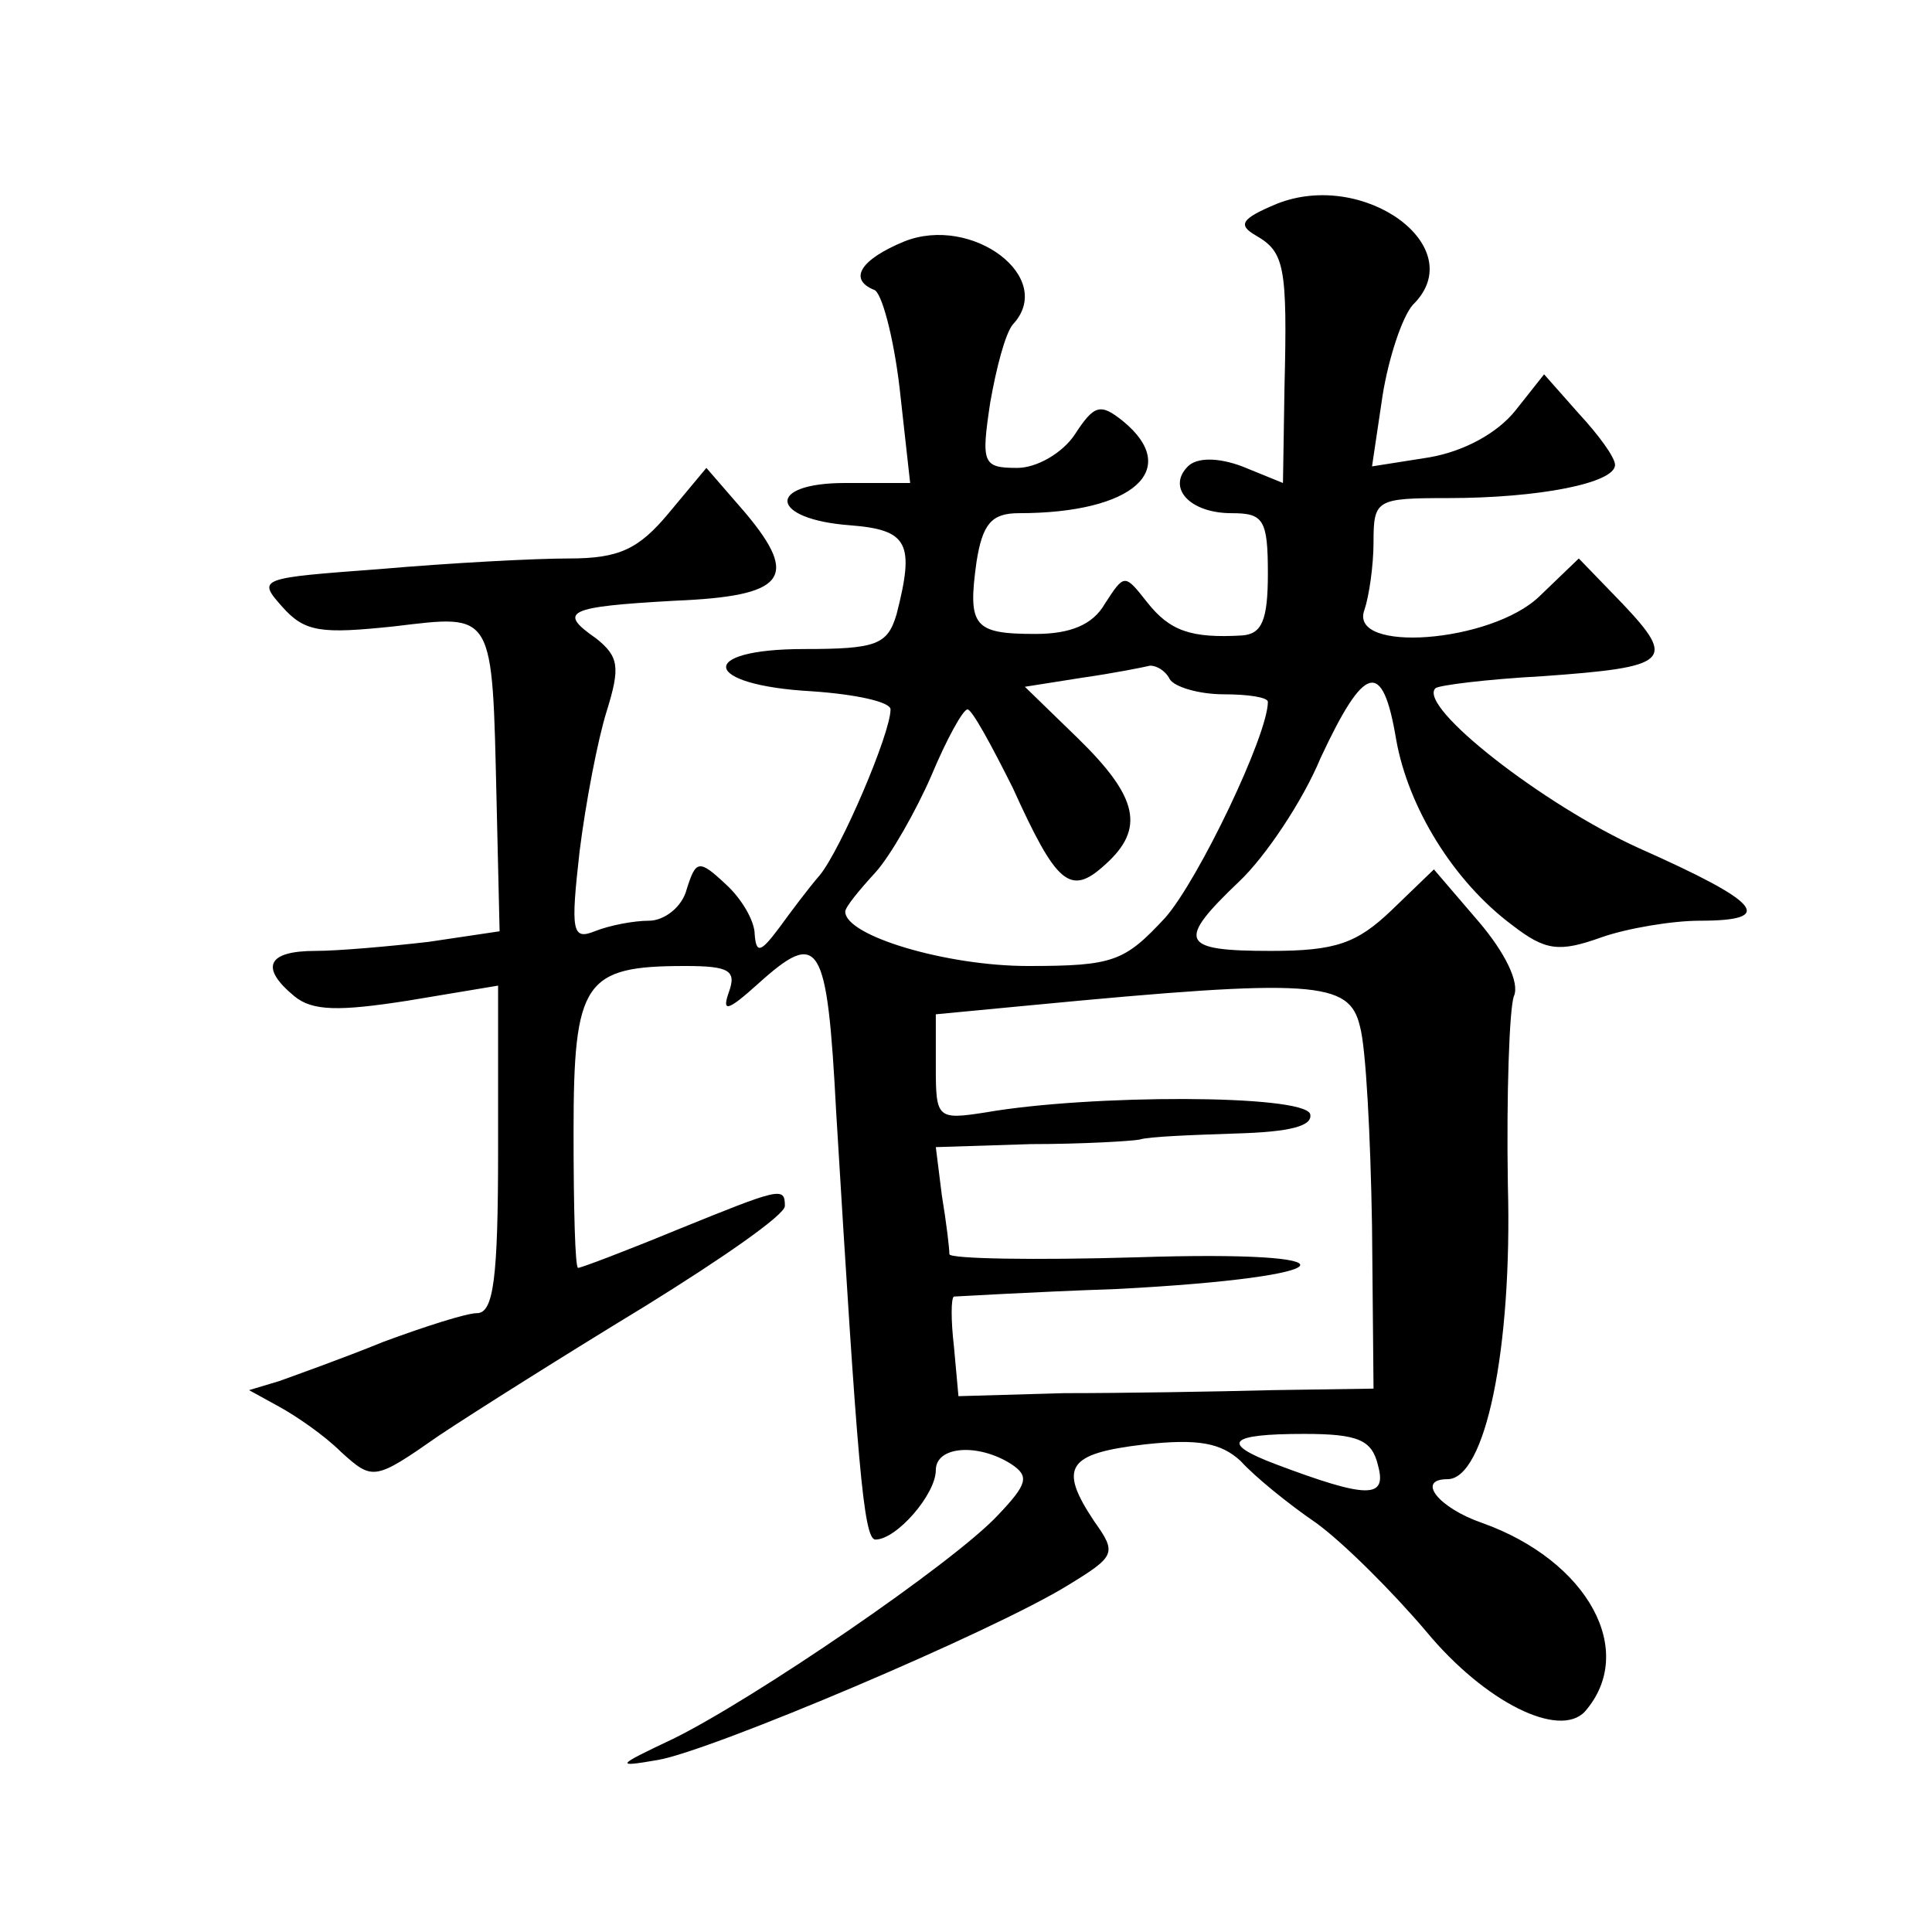 <?xml version="1.0" standalone="no"?>
<!DOCTYPE svg PUBLIC "-//W3C//DTD SVG 20010904//EN"
 "http://www.w3.org/TR/2001/REC-SVG-20010904/DTD/svg10.dtd">
<svg version="1.0" xmlns="http://www.w3.org/2000/svg"
 width="128pt" height="128pt" viewBox="0 0 128 128"
 preserveAspectRatio="xMidYMid meet">
<g transform="translate(0,128) scale(0.1,-0.1)"
fill="#0" stroke="none">
<path d="M846 1145 c-24 -10 -26 -14 -14 -21 19 -11 21 -20 19 -101 l-1 -63 -27
11 c-16 6 -30 6 -36 0 -14 -14 1 -31 29 -31 21 0 24 -4 24 -40 0 -31 -4 -40 -17
-41 -34 -2 -48 3 -63 22 -15 19 -15 19 -28 -1 -8 -14 -23 -20 -46 -20 -41 0 -45
5 -39 48 4 25 10 32 28 32 76 0 108 29 69 61 -15 12 -19 11 -32 -9 -8 -12 -25 -22
-38 -22 -23 0 -24 3 -18 43 4 23 10 46 15 52 29 31 -27 73 -72 55 -29 -12 -37 -25
-20 -32 5 -1 13 -31 17 -65 l7 -63 -43 0 c-53 0 -50 -24 3 -28 39 -3 43 -12 31
-59 -6 -20 -13 -23 -61 -23 -72 0 -68 -24 5 -28 29 -2 52 -7 52 -12 0 -16 -33 -93
-47 -110 -7 -8 -19 -24 -27 -35 -12 -16 -15 -17 -16 -4 0 9 -9 24 -19 33 -18 17
-20 16 -26 -3 -3 -12 -15 -21 -25 -21 -10 0 -26 -3 -36 -7 -15 -6 -16 0 -10 53
4 32 12 74 18 93 9 29 8 36 -7 48 -26 18 -19 21 52 25 73 3 83 15 47 58 l-26 30
-25 -30 c-20 -24 -33 -30 -66 -30 -23 0 -79 -3 -125 -7 -80 -6 -82 -6 -65 -25 15
-17 26 -18 74 -13 67 8 65 11 68 -116 l2 -86 -47 -7 c-26 -3 -60 -6 -75 -6 -32
0 -37 -11 -14 -30 12 -10 30 -10 75 -3 l60 10 0 -109 c0 -85 -3 -108 -14 -108 -7
0 -35 -9 -62 -19 -27 -11 -58 -22 -69 -26 l-20 -6 20 -11 c11 -6 30 -19 41 -30
21 -19 22 -19 65 11 24 16 86 55 137 86 50 31 92 60 92 66 0 13 -3 12 -72 -16 -34
-14 -63 -25 -65 -25 -2 0 -3 40 -3 90 0 100 7 110 74 110 29 0 34 -3 29 -17 -5
-14 -1 -13 19 5 41 37 46 29 52 -85 14 -231 18 -283 26 -283 14 0 40 30 40 46 0
16 28 18 50 4 12 -8 11 -13 -9 -34 -30 -32 -162 -122 -215 -148 -38 -18 -39 -19
-10 -14 35 6 222 85 272 116 31 19 32 21 17 42 -24 36 -18 45 33 51 36 4 51 1 64
-11 9 -10 31 -28 50 -41 18 -13 51 -46 73 -72 39 -47 88 -71 105 -53 35 40 2 100
-68 125 -29 10 -44 29 -23 29 25 0 43 86 40 195 -1 60 1 117 4 125 4 9 -6 29 -23
49 l-30 35 -28 -27 c-23 -22 -37 -27 -80 -27 -60 0 -63 6 -21 46 17 16 42 53 54
82 29 62 41 66 50 12 8 -45 38 -94 77 -123 22 -17 31 -18 59 -8 17 6 47 11 65 11
51 0 41 12 -40 48 -64 29 -147 94 -135 106 2 2 34 6 71 8 84 6 89 10 53 48 l-29
30 -26 -25 c-32 -31 -127 -38 -116 -9 3 9 6 29 6 45 0 28 2 29 49 29 61 0 111 10
111 22 0 5 -11 20 -24 34 l-23 26 -19 -24 c-12 -15 -34 -27 -57 -31 l-38 -6 7 47
c4 25 13 52 20 60 39 38 -32 90 -90 67z m-71 -315 c3 -5 19 -10 36 -10 16 0 29
-2 29 -5 0 -22 -46 -118 -68 -143 -27 -29 -34 -32 -91 -32 -54 0 -121 20 -121 36
0 3 9 14 20 26 10 11 27 41 37 64 10 24 21 44 24 44 3 0 16 -24 30 -52 29 -64 38
-72 61 -51 27 24 22 45 -18 84 l-35 34 38 6 c21 3 41 7 45 8 4 0 10 -3 13 -9z m126
-230 c4 -14 7 -73 8 -132 l1 -108 -67 -1 c-38 -1 -99 -2 -138 -2 l-70 -2 -3 33
c-2 17 -2 32 0 33 2 0 50 3 108 5 154 8 165 26 13 21 -68 -2 -123 -1 -124 2 0 4
-2 21 -5 39 l-4 32 63 2 c34 0 67 2 72 3 6 2 34 3 63 4 37 1 52 5 50 13 -5 13 -146
13 -215 1 -32 -5 -33 -4 -33 30 l0 35 63 6 c188 18 211 16 218 -14z m12 -291 c6
-22 -7 -22 -68 1 -37 14 -31 20 19 20 36 0 45 -4 49 -21z"/>
</g>
</svg>
